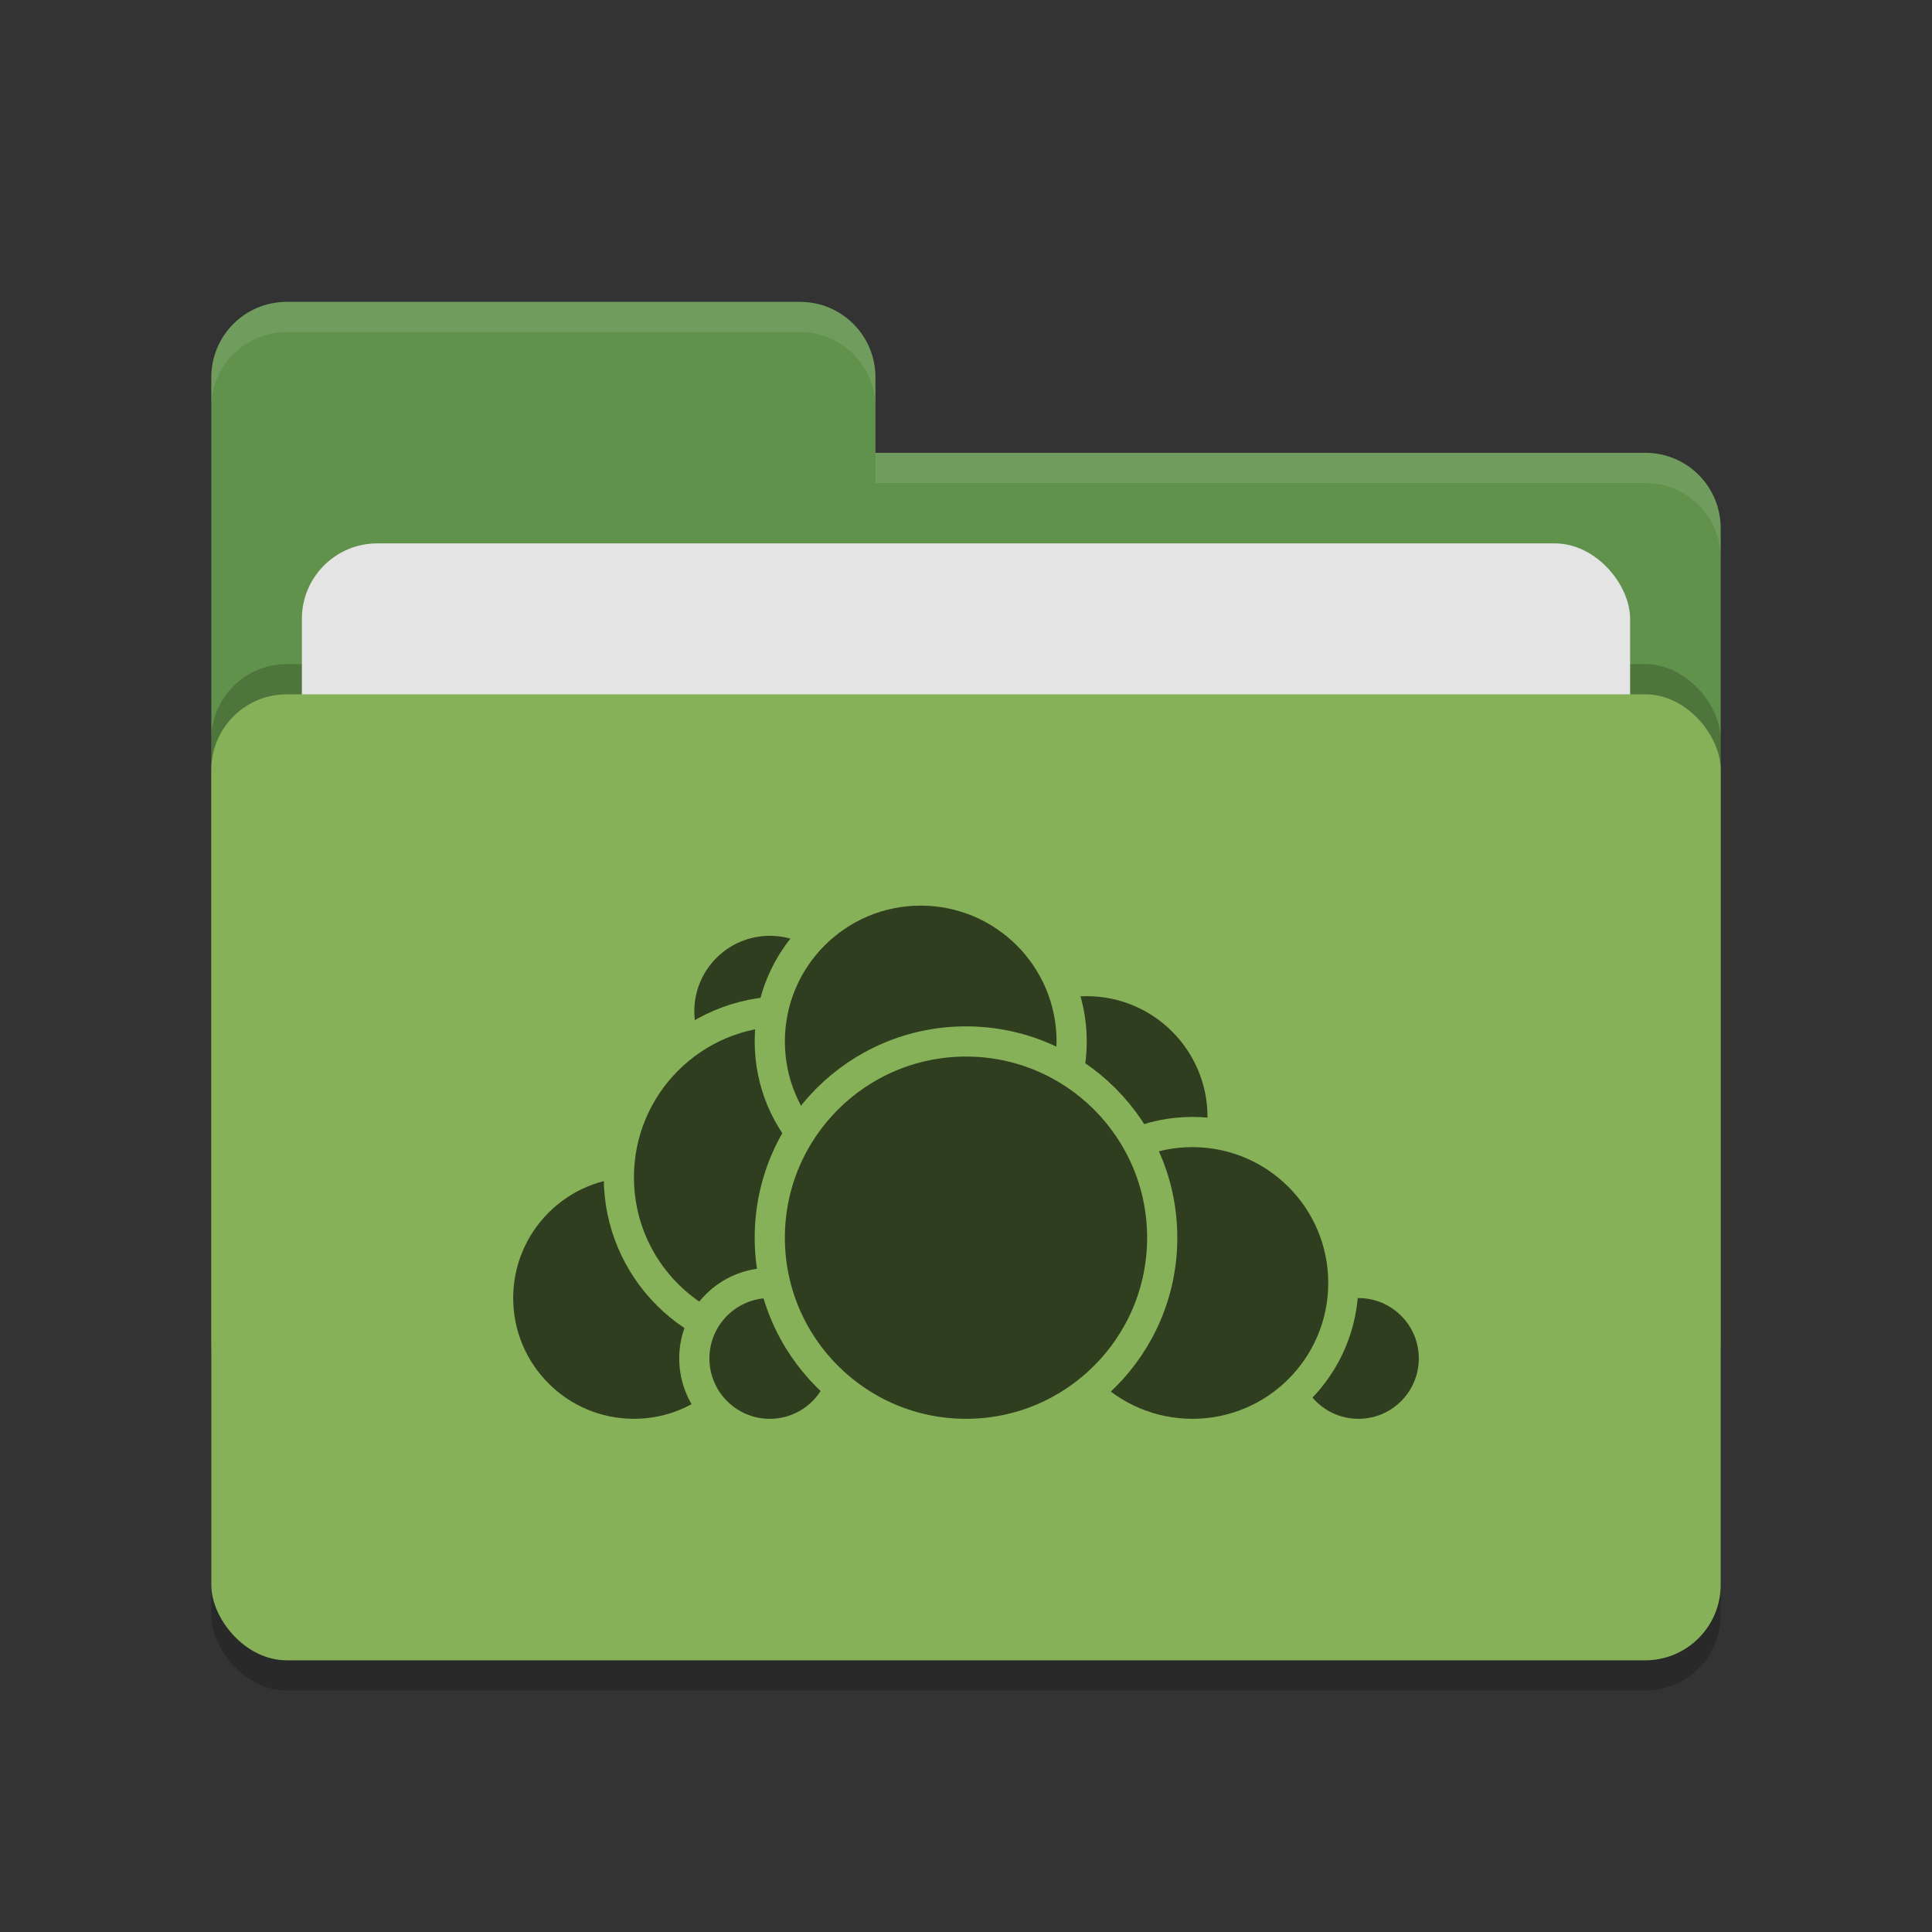 <svg xmlns="http://www.w3.org/2000/svg" width="64" height="64" version="1.1">
 <rect width="100%" height="100%" fill="#333333" stroke="none"/>
 <rect style="opacity:0.2" width="50" height="32" x="7" y="24" rx="2.5" ry="2.5"/>
 <path style="fill:#60924b" d="M 7,44.5 C 7,45.885 8.115,47 9.5,47 H 54.5 C 55.885,47 57,45.885 57,44.5 V 17.5 C 57,16.115 55.885,15 54.5,15 H 29 V 12.5 C 29,11.115 27.885,10 26.5,10 H 9.5 C 8.115,10 7,11.115 7,12.5"/>
 <rect style="opacity:0.2" width="50" height="32" x="7" y="22" rx="2.5" ry="2.5"/>
 <rect style="fill:#e4e4e4" width="44" height="20" x="10" y="18" rx="2.5" ry="2.5"/>
 <rect style="fill:#87b158" width="50" height="32" x="7" y="23" rx="2.5" ry="2.5"/>
 <path style="opacity:0.1;fill:#ffffff" d="M 9.5,10 C 8.115,10 7,11.115 7,12.5 V 13.5 C 7,12.115 8.115,11 9.5,11 H 26.5 C 27.885,11 29,12.115 29,13.5 V 12.5 C 29,11.115 27.885,10 26.5,10 Z M 29,15 V 16 H 54.5 C 55.89,16 57,17.115 57,18.5 V 17.5 C 57,16.115 55.89,15 54.5,15 Z"/>
 <g>
  <circle style="fill:#2f3e1f;stroke:#87b158;stroke-linecap:round;stroke-linejoin:round" cx="36" cy="37" r="4.5"/>
  <circle style="fill:#2f3e1f;stroke:#87b158;stroke-linecap:round;stroke-linejoin:round" cx="45" cy="45" r="2.5"/>
  <circle style="fill:#2f3e1f;stroke:#87b158;stroke-linecap:round;stroke-linejoin:round" cx="39.5" cy="42.5" r="5"/>
  <circle style="fill:#2f3e1f;stroke:#87b158;stroke-linecap:round;stroke-linejoin:round" cx="21" cy="43" r="4.5"/>
  <circle style="fill:#2f3e1f;stroke:#87b158;stroke-linecap:round;stroke-linejoin:round" cx="25.5" cy="33.5" r="3"/>
  <circle style="fill:#2f3e1f;stroke:#87b158;stroke-linecap:round;stroke-linejoin:round" cx="26" cy="39" r="5.5"/>
  <circle style="fill:#2f3e1f;stroke:#87b158;stroke-linecap:round;stroke-linejoin:round" cx="25.5" cy="45" r="2.5"/>
  <circle style="fill:#2f3e1f;stroke:#87b158;stroke-linecap:round;stroke-linejoin:round" cx="30.5" cy="34.5" r="5"/>
  <circle style="fill:#2f3e1f;stroke:#87b158;stroke-linecap:round;stroke-linejoin:round" cx="32" cy="41" r="6.5"/>
 </g>
</svg>
